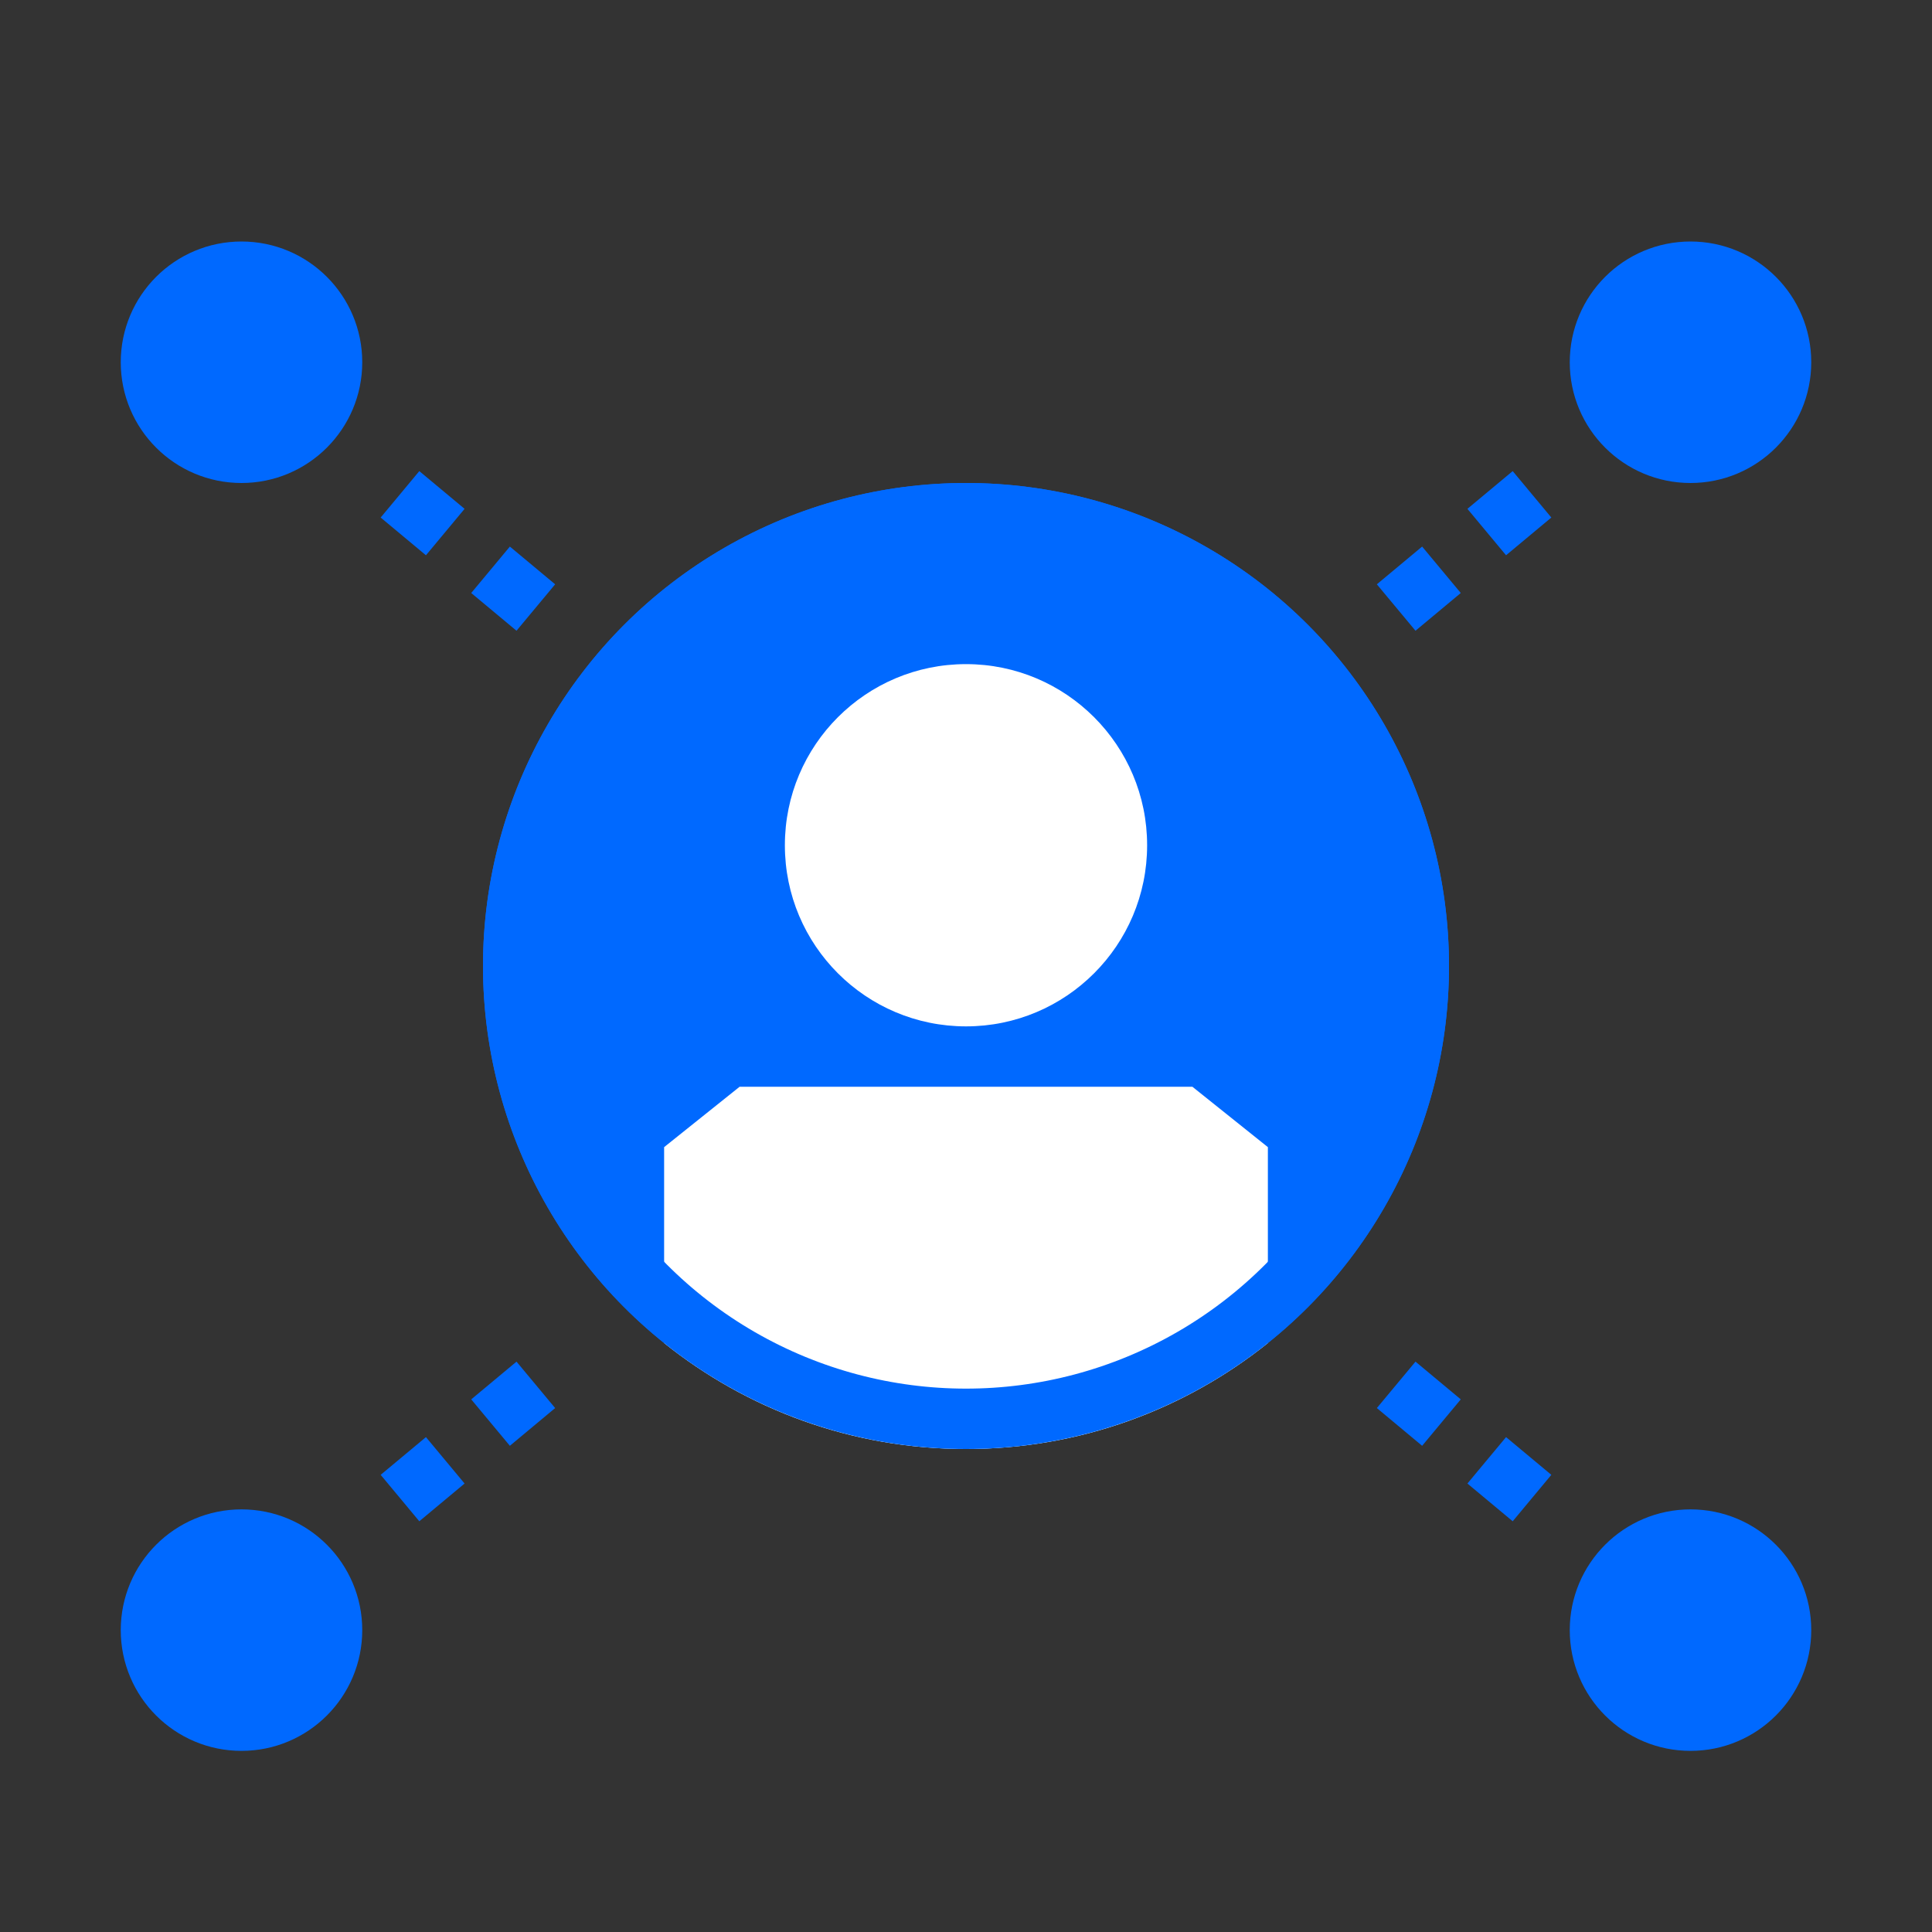 <svg width="32" height="32" viewBox="0 0 32 32" fill="none" xmlns="http://www.w3.org/2000/svg">
<rect x="0" y="0" width="32" height="32" fill="#333333" stroke="none"/>
<circle cx="16" cy="16" r="7.5" fill="#0069FF" stroke="#0069FF"/>
<path fill-rule="evenodd" clip-rule="evenodd" d="M11 22.245V19L12.25 18H19.75L21 19V22.245C19.63 23.343 17.892 24 16 24C14.108 24 12.37 23.343 11 22.245Z" fill="white"/>
<circle cx="16" cy="14" r="3" fill="white"/>
<circle cx="28" cy="6" r="1.5" fill="#0069FF" stroke="#0069FF"/>
<circle cx="16" cy="16" r="7.5" stroke="#0069FF"/>
<circle cx="4" cy="6" r="1.5" fill="#0069FF" stroke="#0069FF"/>
<circle cx="28" cy="27" r="1.5" fill="#0069FF" stroke="#0069FF"/>
<circle cx="4" cy="27" r="1.5" fill="#0069FF" stroke="#0069FF"/>
<path fill-rule="evenodd" clip-rule="evenodd" d="M8.555 10.447L7.805 9.822L8.445 9.053L9.195 9.678L8.555 10.447ZM7.055 9.197L6.305 8.572L6.945 7.803L7.695 8.428L7.055 9.197Z" fill="#0069FF"/>
<path fill-rule="evenodd" clip-rule="evenodd" d="M23.445 10.447L24.195 9.822L23.555 9.053L22.805 9.678L23.445 10.447ZM24.945 9.197L25.695 8.572L25.055 7.803L24.305 8.428L24.945 9.197Z" fill="#0069FF"/>
<path fill-rule="evenodd" clip-rule="evenodd" d="M8.555 22.553L7.805 23.178L8.445 23.947L9.195 23.322L8.555 22.553ZM7.055 23.803L6.305 24.428L6.945 25.197L7.695 24.572L7.055 23.803Z" fill="#0069FF"/>
<path fill-rule="evenodd" clip-rule="evenodd" d="M23.445 22.553L24.195 23.178L23.555 23.947L22.805 23.322L23.445 22.553ZM24.945 23.803L25.695 24.428L25.055 25.197L24.305 24.572L24.945 23.803Z" fill="#0069FF"/>
</svg>

